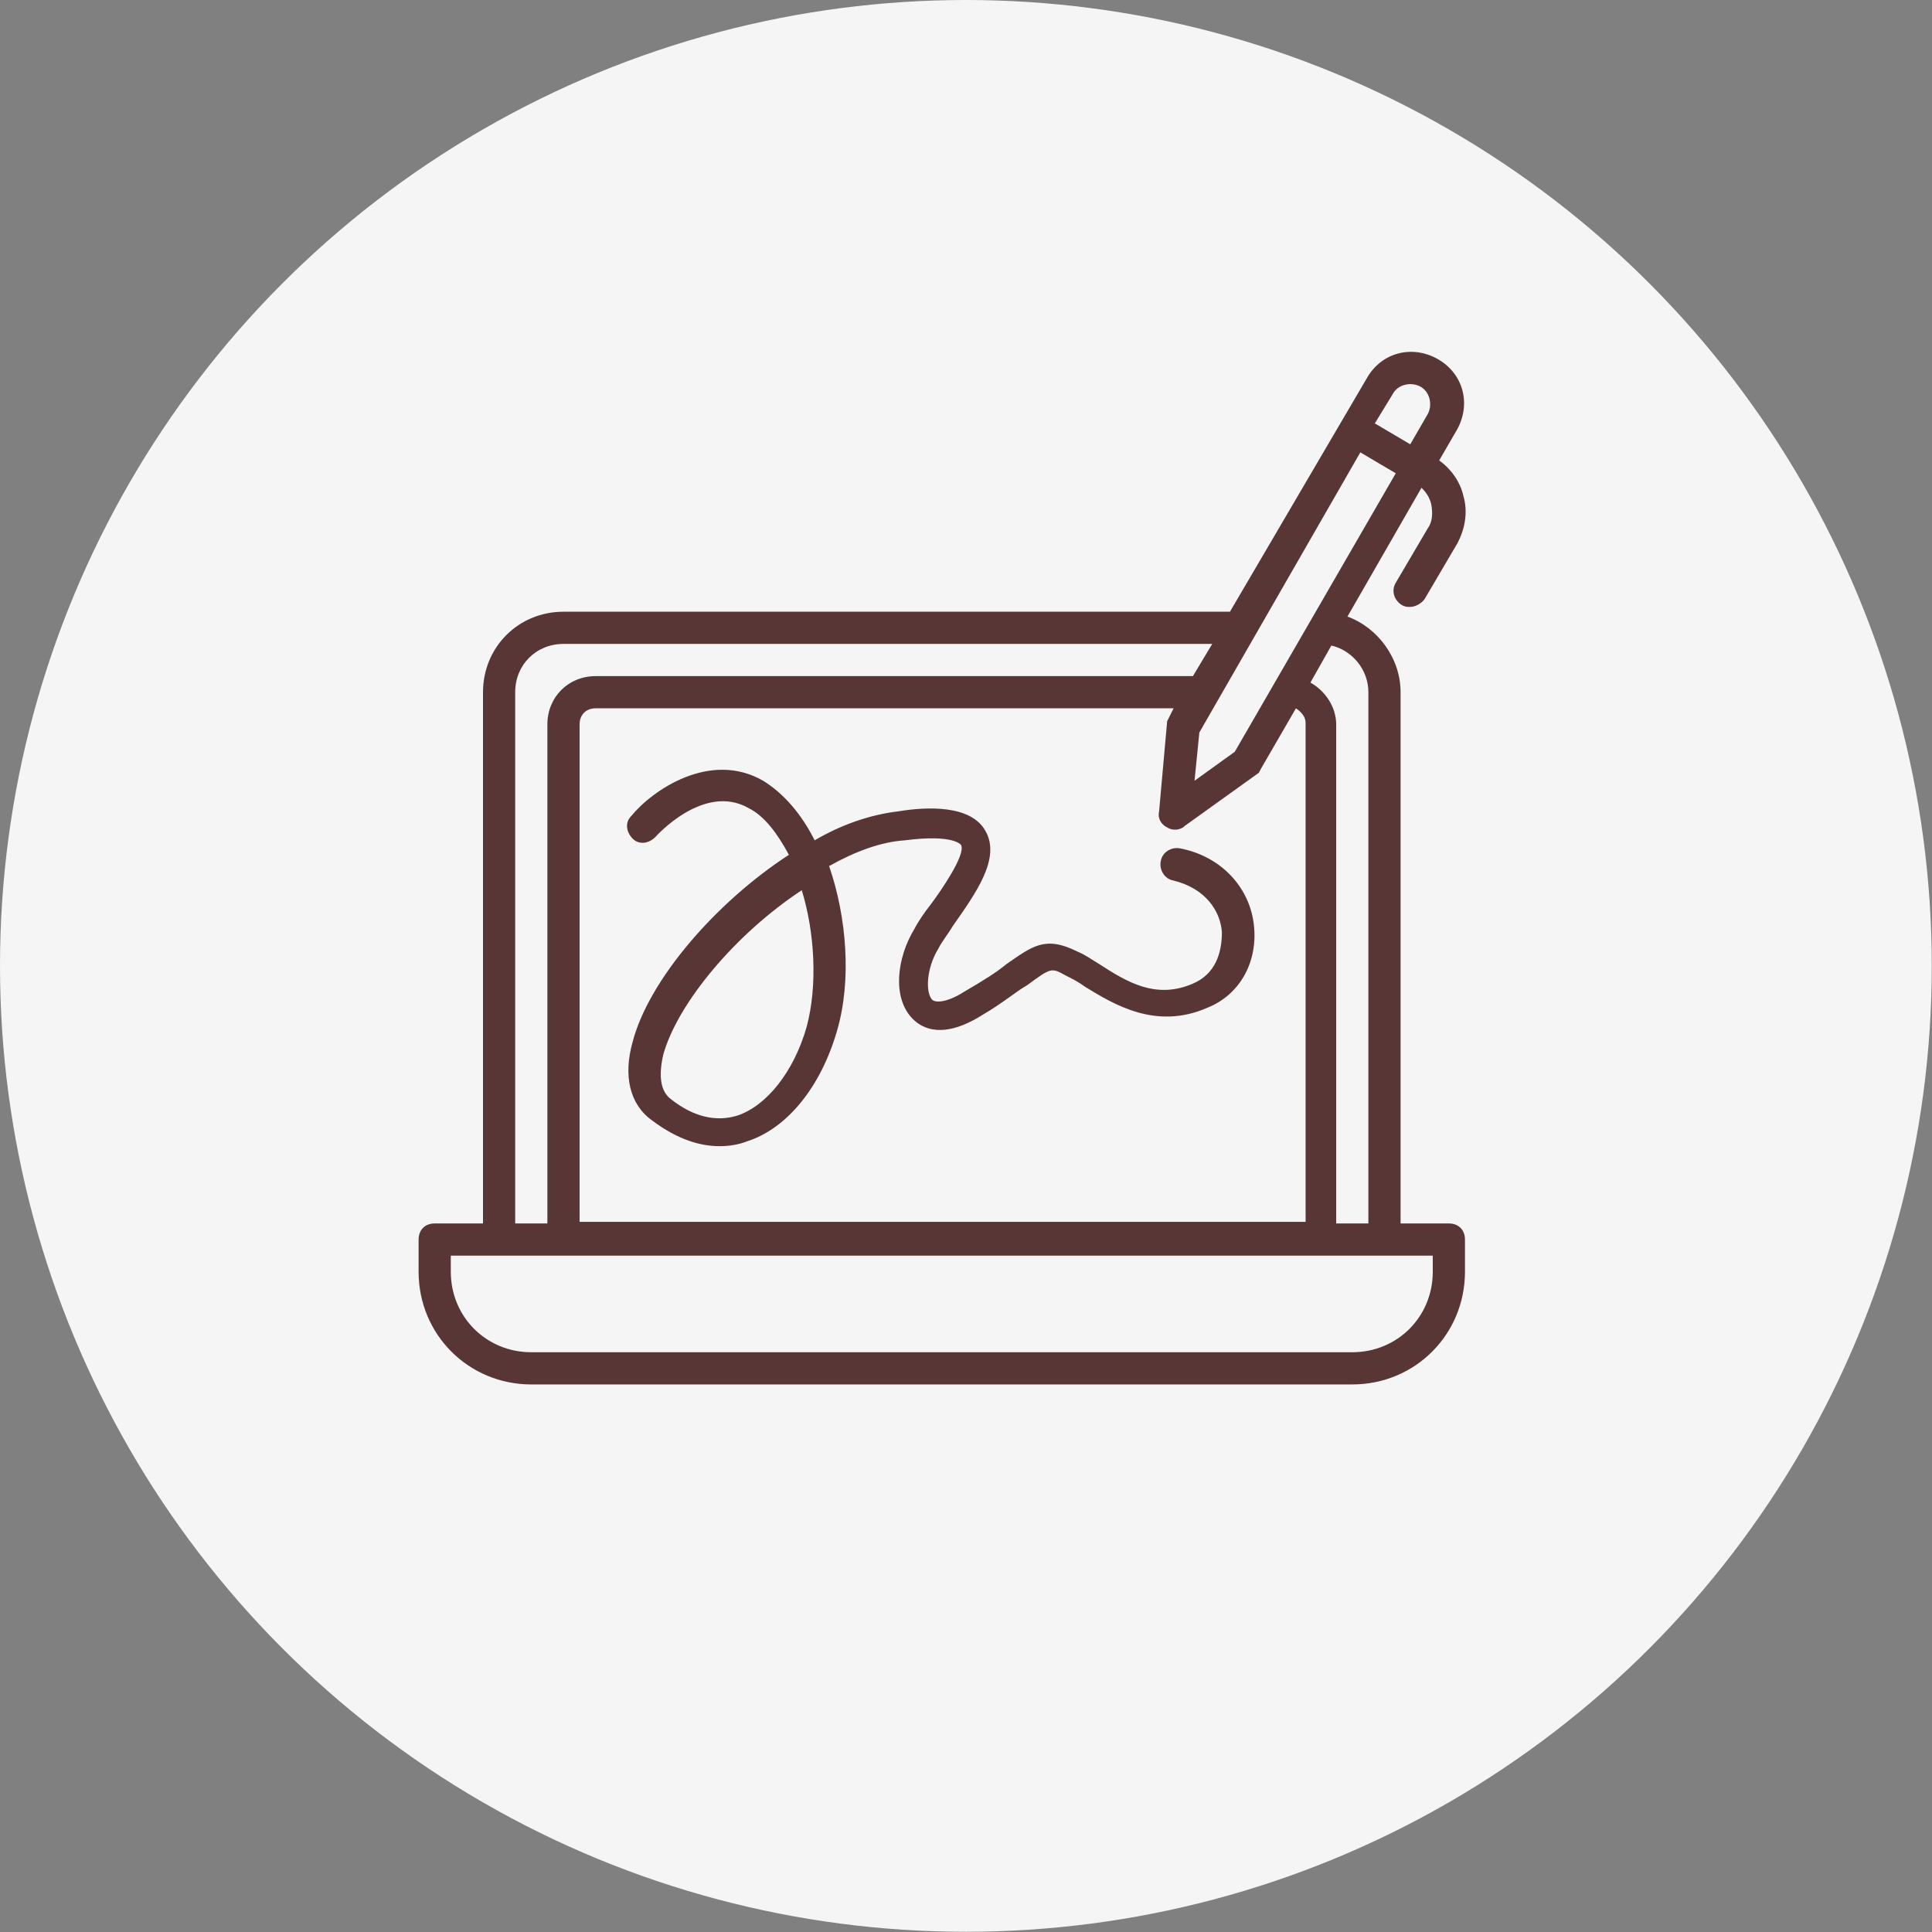 <svg width="120" height="120" viewBox="0 0 120 120" fill="none" xmlns="http://www.w3.org/2000/svg">
<rect x="0" y="0" width="120" height="120" fill="#808080" stroke="none"/>
<circle cx="59.993" cy="59.993" r="59.993" fill="#F5F5F5"/>
<path d="M89.992 75.991H86.993V42.995C86.993 40.895 85.593 38.995 83.693 38.295L88.292 30.296C88.592 30.596 88.792 30.896 88.892 31.296C88.992 31.796 88.992 32.396 88.692 32.796L86.693 36.196C86.393 36.696 86.593 37.296 87.093 37.596C87.293 37.696 87.393 37.696 87.593 37.696C87.892 37.696 88.292 37.496 88.492 37.196L90.492 33.796C90.992 32.896 91.192 31.796 90.892 30.796C90.692 29.896 90.092 29.097 89.392 28.597L90.492 26.697C91.392 25.097 90.892 23.197 89.292 22.297C87.692 21.398 85.793 21.898 84.893 23.497L76.394 37.995H34.999C32.199 37.995 30 40.195 30 42.995V75.991H27C26.4 75.991 26 76.391 26 76.991V78.99C26 82.89 29.1 85.99 32.999 85.99H83.993C87.892 85.99 90.992 82.89 90.992 78.99V76.991C90.992 76.391 90.592 75.991 89.992 75.991ZM84.993 42.995V75.991H82.993V44.995C82.993 43.895 82.293 42.895 81.393 42.395L82.693 40.095C83.993 40.395 84.993 41.595 84.993 42.995ZM86.493 24.497C86.793 23.897 87.593 23.697 88.192 23.997C88.792 24.297 88.992 25.097 88.692 25.697L87.593 27.597L85.393 26.297L86.493 24.497ZM84.493 28.097L86.693 29.397L76.694 46.694L74.194 48.494L74.494 45.495L84.493 28.097ZM72.494 51.394C72.794 51.594 73.294 51.594 73.594 51.294L78.194 47.994L78.294 47.794L80.493 43.995C80.793 44.195 81.093 44.495 81.093 44.895V75.891H35.999V44.995C35.999 44.395 36.399 43.995 36.999 43.995H72.894L72.594 44.595L72.494 44.795L71.994 50.394C71.894 50.794 72.094 51.194 72.494 51.394ZM31.999 42.995C31.999 41.295 33.299 39.995 34.999 39.995H75.294L74.094 41.995H36.999C35.299 41.995 33.999 43.295 33.999 44.995V75.991H31.999V42.995ZM88.992 78.99C88.992 81.79 86.793 83.99 83.993 83.99H32.999C30.2 83.99 28 81.79 28 78.99V77.991H30.999H34.999H81.993H85.993H88.992V78.99Z" fill="#593636"/>
<path d="M74.096 61.093C71.796 62.092 69.996 60.992 68.296 59.893C67.796 59.593 67.397 59.293 66.897 59.093C64.897 58.093 64.097 58.793 62.497 59.893C61.897 60.393 61.097 60.892 59.897 61.592C58.797 62.292 58.098 62.292 57.898 62.092C57.498 61.692 57.498 60.193 58.298 58.893C58.498 58.493 58.898 57.993 59.197 57.493C60.597 55.493 62.197 53.293 61.197 51.594C60.297 49.994 57.598 50.094 55.798 50.394C54.098 50.594 52.298 51.194 50.599 52.194C49.799 50.594 48.699 49.294 47.399 48.494C44.099 46.594 40.5 49.094 39.2 50.694C38.8 51.094 38.9 51.694 39.3 52.094C39.7 52.493 40.3 52.394 40.7 51.994C40.7 51.994 43.699 48.594 46.499 50.194C47.499 50.694 48.299 51.794 48.999 53.093C44.399 56.093 40.3 60.892 39.3 64.692C38.7 66.792 39.1 68.592 40.5 69.591C42.1 70.791 43.499 71.191 44.699 71.191C45.299 71.191 45.899 71.091 46.399 70.891C48.899 70.091 50.998 67.492 51.998 63.992C52.898 60.892 52.598 56.993 51.498 53.793C53.098 52.894 54.698 52.294 56.198 52.194C59.297 51.794 59.697 52.493 59.697 52.493C59.997 53.093 58.398 55.393 57.798 56.193C57.398 56.693 56.998 57.293 56.798 57.693C55.698 59.493 55.398 61.992 56.698 63.292C57.298 63.892 58.598 64.592 61.097 62.992C62.297 62.292 63.097 61.592 63.797 61.193C65.297 60.093 65.297 60.093 66.197 60.593C66.597 60.792 66.997 60.992 67.397 61.292C69.196 62.392 71.796 63.992 74.996 62.592C76.995 61.792 78.095 59.793 77.895 57.593C77.695 55.193 75.895 53.193 73.296 52.694C72.796 52.593 72.196 52.894 72.096 53.493C71.996 53.993 72.296 54.593 72.896 54.693C74.896 55.193 75.796 56.593 75.895 57.893C75.895 59.193 75.496 60.492 74.096 61.093ZM50.099 63.792C49.299 66.592 47.599 68.692 45.799 69.291C44.499 69.691 43.099 69.391 41.7 68.292C41 67.792 40.9 66.792 41.2 65.492C42.1 62.292 45.699 57.993 49.799 55.293C50.599 57.893 50.798 61.193 50.099 63.792Z" fill="#593636"/>
</svg>
